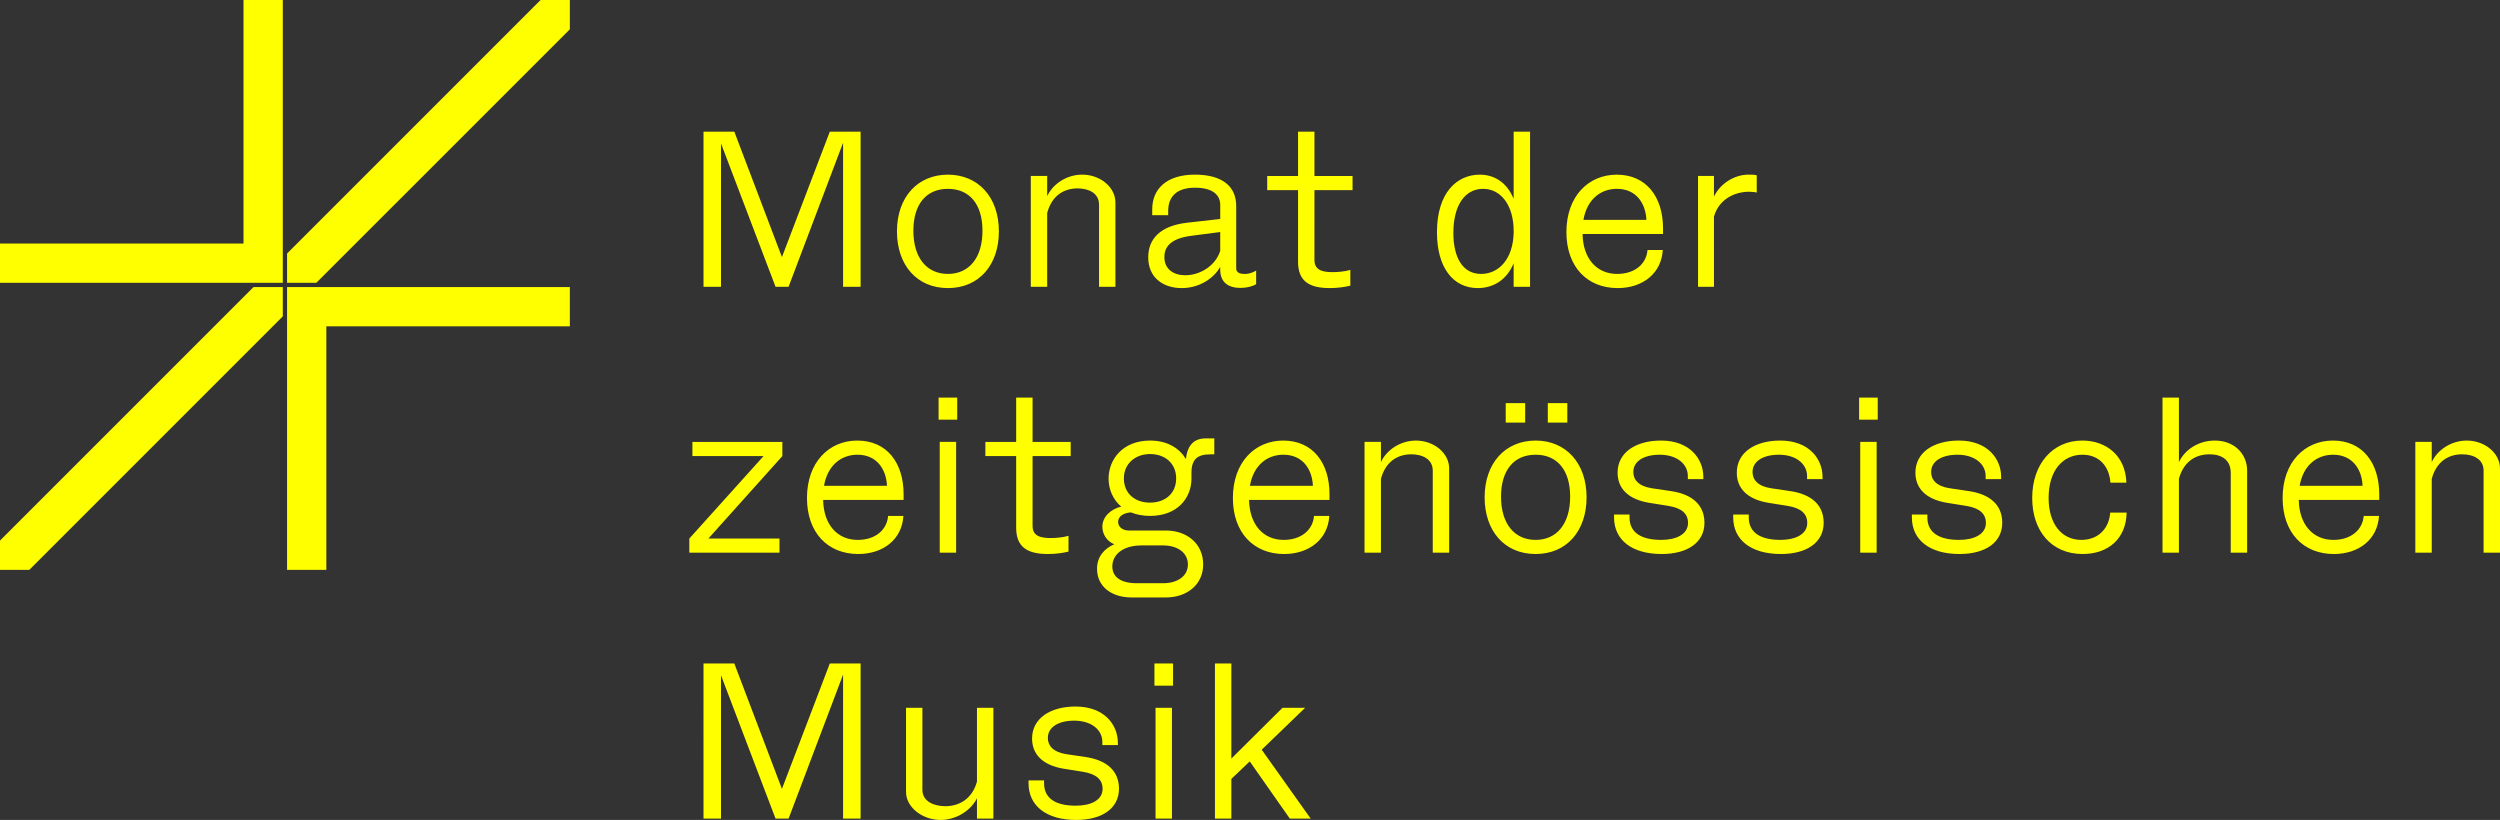 <?xml version="1.0" encoding="utf-8"?>
<!-- Generator: Adobe Illustrator 16.0.3, SVG Export Plug-In . SVG Version: 6.00 Build 0)  -->
<!DOCTYPE svg PUBLIC "-//W3C//DTD SVG 1.1//EN" "http://www.w3.org/Graphics/SVG/1.1/DTD/svg11.dtd">
<svg version="1.1" id="Layer_1" xmlns="http://www.w3.org/2000/svg" xmlns:xlink="http://www.w3.org/1999/xlink" x="0px" y="0px"
	 width="698.789px" height="229.188px" viewBox="0 0 698.789 229.188" enable-background="new 0 0 698.789 229.188"
	 xml:space="preserve">
<rect x="0" y="0" width="698.789" height="229.188" fill="#333333" stroke="none"/>
<path fill="#FFFF00" d="M196.643,228.809h4.887v-40.06l15.246,40.06h3.648l15.234-40.245v40.245h4.897v-43.359h-8.608
	l-13.383,35.057l-13.313-35.057h-8.61L196.643,228.809L196.643,228.809z M262.915,229.188c4.27,0,8.421-2.541,10.162-6.06v5.681
	h4.587v-30.973h-4.587v20.644c-1.366,4.947-5.084,6.867-8.864,6.867c-3.102,0-6.39-1.298-6.39-4.566v-22.943h-4.573v23.533
	C253.25,225.646,257.823,229.188,262.915,229.188L262.915,229.188z M300.815,229.188c7.318,0,11.96-3.273,11.96-8.738
	c0-5.002-3.469-7.976-9.299-8.845l-5.452-0.808c-3.71-0.571-5.134-2.411-5.134-4.52c0-3.108,3.097-4.842,7.366-4.842
	c4.898,0,7.875,2.647,7.875,5.948v0.869h4.332v-0.622c0-5.034-3.779-10.143-11.835-10.143c-6.999,0-12.146,3.269-12.146,8.948
	c0,4.222,2.733,7.439,8.868,8.442l5.383,0.862c3.781,0.621,5.457,2.219,5.457,4.762c0,3.165-3.287,4.705-7.5,4.705
	c-5.327,0-8.856-1.84-8.856-6.246v-0.814h-4.34v0.814C287.496,225.21,292.451,229.188,300.815,229.188L300.815,229.188z
	 M322.684,191.646h5.203v-6.197h-5.203V191.646L322.684,191.646z M322.994,228.809h4.588v-30.973h-4.588V228.809L322.994,228.809z
	 M339.596,228.809h4.586v-11.087l5.141-4.897l11.201,15.984h5.83l-13.686-19.255l12.145-11.718h-6.328l-14.303,14.204v-26.592
	h-4.586V228.809L339.596,228.809z"/>
<path fill="#FFFF00" d="M192.677,154.476h25.206v-3.944h-19.879l20.68-23.049v-3.959h-25.142v3.959h19.883l-20.748,23.049V154.476
	L192.677,154.476z M239.873,154.854c7.061,0,12.27-4.139,12.637-10.65h-4.271c-0.313,3.891-3.536,6.706-8.498,6.706
	c-5.699,0-9.54-4.276-9.658-11.169h22.487v-1.598c0-8.74-4.644-14.999-12.947-14.999c-7.875,0-14.061,6.018-14.061,16.047
	C225.564,148.908,231.388,154.854,239.873,154.854L239.873,154.854z M230.331,135.786c0.988-5.762,4.831-8.684,9.355-8.684
	c5.445,0,8.049,4.151,8.24,8.684H230.331L230.331,135.786z M262.35,117.313h5.207v-6.184h-5.207V117.313L262.35,117.313z
	 M262.671,154.476h4.581v-30.971h-4.581V154.476L262.671,154.476z M292.897,154.854c2.287,0,4.271-0.297,5.763-0.676v-4.408
	c-1.739,0.519-3.785,0.621-5.021,0.621c-3.095,0-5.017-0.726-5.017-3.404v-19.505h10.653v-3.959h-10.653V111.13h-4.587v12.394
	h-8.608v3.959h8.608v20.016C284.034,152.8,287.013,154.854,292.897,154.854L292.897,154.854z M316.367,167.001h9.474
	c6.006,0,10.467-3.647,10.467-9.226c0-5.762-4.461-9.489-10.467-9.489h-10.336c-1.679,0-2.978-0.979-2.978-2.411
	c0-1.622,1.672-2.544,3.594-2.649c1.482,0.6,3.279,0.979,5.326,0.979c7.867,0,11.584-5.198,11.584-10.407v-1.658
	c0-3.791,1.736-5.141,5.203-5.141h1.182v-4.463h-2.426c-3.842,0-5.194,2.716-5.514,5.763c-1.793-2.978-5.133-5.152-10.025-5.152
	c-7.682,0-11.586,5.325-11.586,10.651c0,2.911,1.183,5.831,3.533,7.81c-2.729,0.621-5.273,2.728-5.273,5.624
	c0,2.244,1.427,4.163,3.345,4.898c-2.914,1.243-4.834,3.541-4.834,6.867C306.635,163.782,310.475,167.001,316.367,167.001
	L316.367,167.001z M321.451,140.491c-4.213,0-7.309-2.543-7.309-6.765c0-4.201,3.281-6.811,7.309-6.811
	c4.209,0,7.304,2.608,7.304,6.811C328.754,137.948,325.66,140.491,321.451,140.491L321.451,140.491z M317.737,163.022
	c-4.596,0-6.824-1.838-6.824-4.706c0-2.977,2.539-5.865,8.242-5.865h5.885c4.271,0,6.998,2.164,6.998,5.325
	c0,3.142-2.729,5.246-6.998,5.246H317.737L317.737,163.022z M358.912,154.854c7.074,0,12.271-4.139,12.65-10.65h-4.275
	c-0.311,3.891-3.532,6.706-8.491,6.706c-5.691,0-9.533-4.276-9.664-11.169h22.485v-1.598c0-8.74-4.641-14.999-12.946-14.999
	c-7.867,0-14.06,6.018-14.06,16.047C344.612,148.908,350.436,154.854,358.912,154.854L358.912,154.854z M349.379,135.786
	c0.987-5.762,4.827-8.684,9.36-8.684c5.449,0,8.049,4.151,8.236,8.684H349.379L349.379,135.786z M381.408,154.476h4.586v-20.608
	c1.293-4.895,4.707-6.882,8.479-6.882c3.096,0,6.006,1.313,6.006,4.58v22.91h4.586v-23.531c0-4.27-4.207-7.8-9.291-7.8
	c-4.266,0-8.168,2.541-9.779,6.018v-5.656h-4.586L381.408,154.476L381.408,154.476z M420.873,118.122h5.438v-5.435h-5.438V118.122
	L420.873,118.122z M432.639,118.122h5.449v-5.435h-5.449V118.122L432.639,118.122z M429.231,154.854
	c8.721,0,14.24-6.487,14.24-15.85c0-9.603-5.83-15.86-14.24-15.86c-8.43,0-14.252,6.259-14.252,15.86
	C414.979,148.366,420.49,154.854,429.231,154.854L429.231,154.854z M429.231,150.909c-5.885,0-9.672-4.464-9.672-12.091
	c0-7.385,3.6-11.716,9.672-11.716c6.063,0,9.652,4.331,9.652,11.716C438.883,146.446,435.112,150.909,429.231,150.909
	L429.231,150.909z M464.461,154.854c7.315,0,11.959-3.27,11.959-8.731c0-5.011-3.464-7.979-9.293-8.845l-5.449-0.813
	c-3.719-0.566-5.142-2.425-5.142-4.521c0-3.106,3.095-4.841,7.371-4.841c4.898,0,7.869,2.666,7.869,5.953v0.864h4.332v-0.62
	c0-5.021-3.772-10.155-11.822-10.155c-7.004,0-12.145,3.28-12.145,8.977c0,4.208,2.715,7.428,8.856,8.428l5.382,0.862
	c3.786,0.622,5.45,2.246,5.45,4.762c0,3.165-3.286,4.737-7.487,4.737c-5.334,0-8.865-1.865-8.865-6.277v-0.808h-4.326v0.808
	C451.153,150.909,456.102,154.854,464.461,154.854L464.461,154.854z M497.789,154.854c7.316,0,11.953-3.27,11.953-8.731
	c0-5.011-3.461-7.979-9.293-8.845l-5.451-0.813c-3.717-0.566-5.135-2.425-5.135-4.521c0-3.106,3.097-4.841,7.365-4.841
	c4.898,0,7.877,2.666,7.877,5.953v0.864h4.324v-0.62c0-5.021-3.771-10.155-11.834-10.155c-6.992,0-12.133,3.28-12.133,8.977
	c0,4.208,2.723,7.428,8.862,8.428l5.386,0.862c3.782,0.622,5.444,2.246,5.444,4.762c0,3.165-3.282,4.737-7.492,4.737
	c-5.325,0-8.856-1.865-8.856-6.277v-0.808h-4.344v0.808C484.463,150.909,489.428,154.854,497.789,154.854L497.789,154.854z
	 M519.655,117.313h5.199v-6.184h-5.199V117.313L519.655,117.313z M519.965,154.476h4.588v-30.971h-4.588V154.476L519.965,154.476z
	 M547.707,154.854c7.314,0,11.953-3.27,11.953-8.731c0-5.011-3.463-7.979-9.287-8.845l-5.45-0.813
	c-3.724-0.566-5.142-2.425-5.142-4.521c0-3.106,3.097-4.841,7.373-4.841c4.892,0,7.867,2.666,7.867,5.953v0.864h4.328v-0.62
	c0-5.021-3.773-10.155-11.816-10.155c-7.014,0-12.146,3.28-12.146,8.977c0,4.208,2.717,7.428,8.858,8.428l5.382,0.862
	c3.784,0.622,5.463,2.246,5.463,4.762c0,3.165-3.287,4.737-7.506,4.737c-5.328,0-8.857-1.865-8.857-6.277v-0.808h-4.326v0.808
	C534.401,150.909,539.348,154.854,547.707,154.854L547.707,154.854z M582.155,154.854c7.178,0,12.146-4.323,12.271-11.571h-4.588
	c-0.312,4.462-3.355,7.627-8.062,7.627c-5.627,0-9.156-4.602-9.156-11.719c0-7.757,4.017-12.088,9.468-12.088
	c4.705,0,7.495,3.287,7.807,7.808h4.463c-0.25-7.614-5.695-11.767-12.326-11.767c-8.235,0-13.998,6.5-13.998,16.047
	C568.031,148.229,573.24,154.854,582.155,154.854L582.155,154.854z M604.455,154.476h4.589v-20.608
	c1.297-4.895,4.704-6.882,8.547-6.882c3.393,0,5.934,1.556,5.934,5.202v22.288h4.588v-22.91c0-4.647-3.528-8.421-9.035-8.421
	c-4.651,0-8.424,2.608-10.032,6.018V111.13h-4.588v43.346H604.455z M652.336,154.854c7.059,0,12.262-4.139,12.629-10.65h-4.271
	c-0.315,3.891-3.531,6.706-8.481,6.706c-5.707,0-9.548-4.276-9.673-11.169h22.494v-1.598c0-8.74-4.655-14.999-12.94-14.999
	c-7.875,0-14.066,6.018-14.066,16.047C638.026,148.908,643.836,154.854,652.336,154.854L652.336,154.854z M642.785,135.786
	c1.004-5.762,4.845-8.684,9.357-8.684c5.449,0,8.061,4.151,8.234,8.684H642.785L642.785,135.786z M675.119,154.476h4.588v-20.608
	c1.302-4.895,4.705-6.882,8.492-6.882c3.103,0,6.004,1.313,6.004,4.58v22.91h4.586v-23.531c0-4.27-4.219-7.8-9.293-7.8
	c-4.27,0-8.178,2.541-9.789,6.018v-5.656h-4.588V154.476L675.119,154.476z"/>
<path fill="#FFFF00" d="M196.643,80.157h4.887V40.088l15.246,40.069h3.648l15.234-40.26v40.26h4.897V36.799h-8.608L218.565,71.86
	l-13.313-35.062h-8.61L196.643,80.157L196.643,80.157z M264.958,80.524c8.731,0,14.248-6.496,14.248-15.855
	c0-9.604-5.824-15.851-14.248-15.851c-8.421,0-14.246,6.246-14.246,15.851C250.713,74.028,256.226,80.524,264.958,80.524
	L264.958,80.524z M264.958,76.563c-5.878,0-9.658-4.456-9.658-12.077c0-7.37,3.587-11.703,9.658-11.703
	c6.065,0,9.66,4.333,9.66,11.703C274.619,72.107,270.846,76.563,264.958,76.563L264.958,76.563z M288.124,80.157h4.581V59.527
	c1.305-4.887,4.705-6.866,8.492-6.866c3.094,0,6.002,1.297,6.002,4.573v22.925h4.58V56.619c0-4.271-4.207-7.808-9.291-7.808
	c-4.271,0-8.167,2.541-9.783,6.011v-5.639h-4.581V80.157L288.124,80.157z M330.297,80.524c5.328,0,9.229-3.09,10.776-5.941v0.813
	c0,3.647,2.427,5.079,5.646,5.079c1.789,0,3.461-0.44,4.395-1.057v-3.779c-0.813,0.428-1.733,0.932-3.219,0.932
	c-1.611,0-2.357-0.558-2.357-1.547V57.544c0-5.388-3.842-8.732-11.522-8.732c-8.111,0-11.951,4.152-11.951,9.672v1.665h4.463v-1.175
	c0-4.213,2.599-6.507,7.488-6.507c5.084,0,7.061,2.105,7.061,4.834v3.905l-9.287,1.05c-7.563,0.869-10.84,4.581-10.84,9.658
	C320.948,77.802,325.342,80.524,330.297,80.524L330.297,80.524z M331.291,76.938c-3.227,0-5.829-1.673-5.829-5.077
	c0-2.848,1.739-5.204,7.502-5.948l8.11-1.051v5.264C339.658,74.519,335.196,76.938,331.291,76.938L331.291,76.938z M371.682,80.524
	c2.299,0,4.272-0.311,5.76-0.672v-4.408c-1.727,0.505-3.772,0.621-5.016,0.621c-3.097,0-5.017-0.738-5.017-3.403V53.143h10.652
	V49.19h-10.652V36.799h-4.586V49.19h-8.616v3.952h8.616v20.016C362.824,78.484,365.801,80.524,371.682,80.524L371.682,80.524z
	 M413.059,80.524c3.891,0,7.924-1.859,10.033-6.932v6.564h4.584V36.799h-4.584v18.77c-1.99-4.769-5.57-6.75-9.48-6.75
	c-6.313,0-11.959,4.946-11.959,16.098C401.653,74.891,406.239,80.524,413.059,80.524L413.059,80.524z M413.99,76.563
	c-5.209,0-7.752-4.648-7.752-11.462c0-7.807,3.291-12.318,8.306-12.318c5.141,0,8.549,4.822,8.549,11.768v0.552
	C422.903,72.35,418.994,76.563,413.99,76.563L413.99,76.563z M452.143,80.524c7.061,0,12.262-4.146,12.629-10.646h-4.27
	c-0.312,3.901-3.529,6.687-8.484,6.687c-5.707,0-9.547-4.276-9.666-11.15h22.488v-1.608c0-8.739-4.648-14.985-12.941-14.985
	c-7.873,0-14.063,6.004-14.063,16.042C437.834,74.582,443.647,80.524,452.143,80.524L452.143,80.524z M442.596,61.453
	c1-5.768,4.842-8.671,9.354-8.671c5.451,0,8.062,4.153,8.242,8.671H442.596L442.596,61.453z M474.629,80.157h4.45V60.521
	c1.679-5.698,7.005-6.936,9.728-6.936c0.809,0,1.922,0.125,2.231,0.248v-4.834c-0.62-0.188-1.366-0.188-2.286-0.188
	c-4.029,0-7.938,2.541-9.673,6.136v-5.764h-4.45V80.157L474.629,80.157z"/>
<path fill="#FFFF00" d="M79.045,0h-10.98v68.062H0v10.98h79.045V0L79.045,0z M80.241,70.865v8.178h8.183l70.856-70.854V0h-8.183
	L80.241,70.865L80.241,70.865z M80.241,80.243v79.051h10.976v-68.08h68.063V80.243H80.241L80.241,80.243z M0,151.095v8.199h8.183
	l70.862-70.87v-8.181h-8.184L0,151.095L0,151.095z"/>
</svg>
